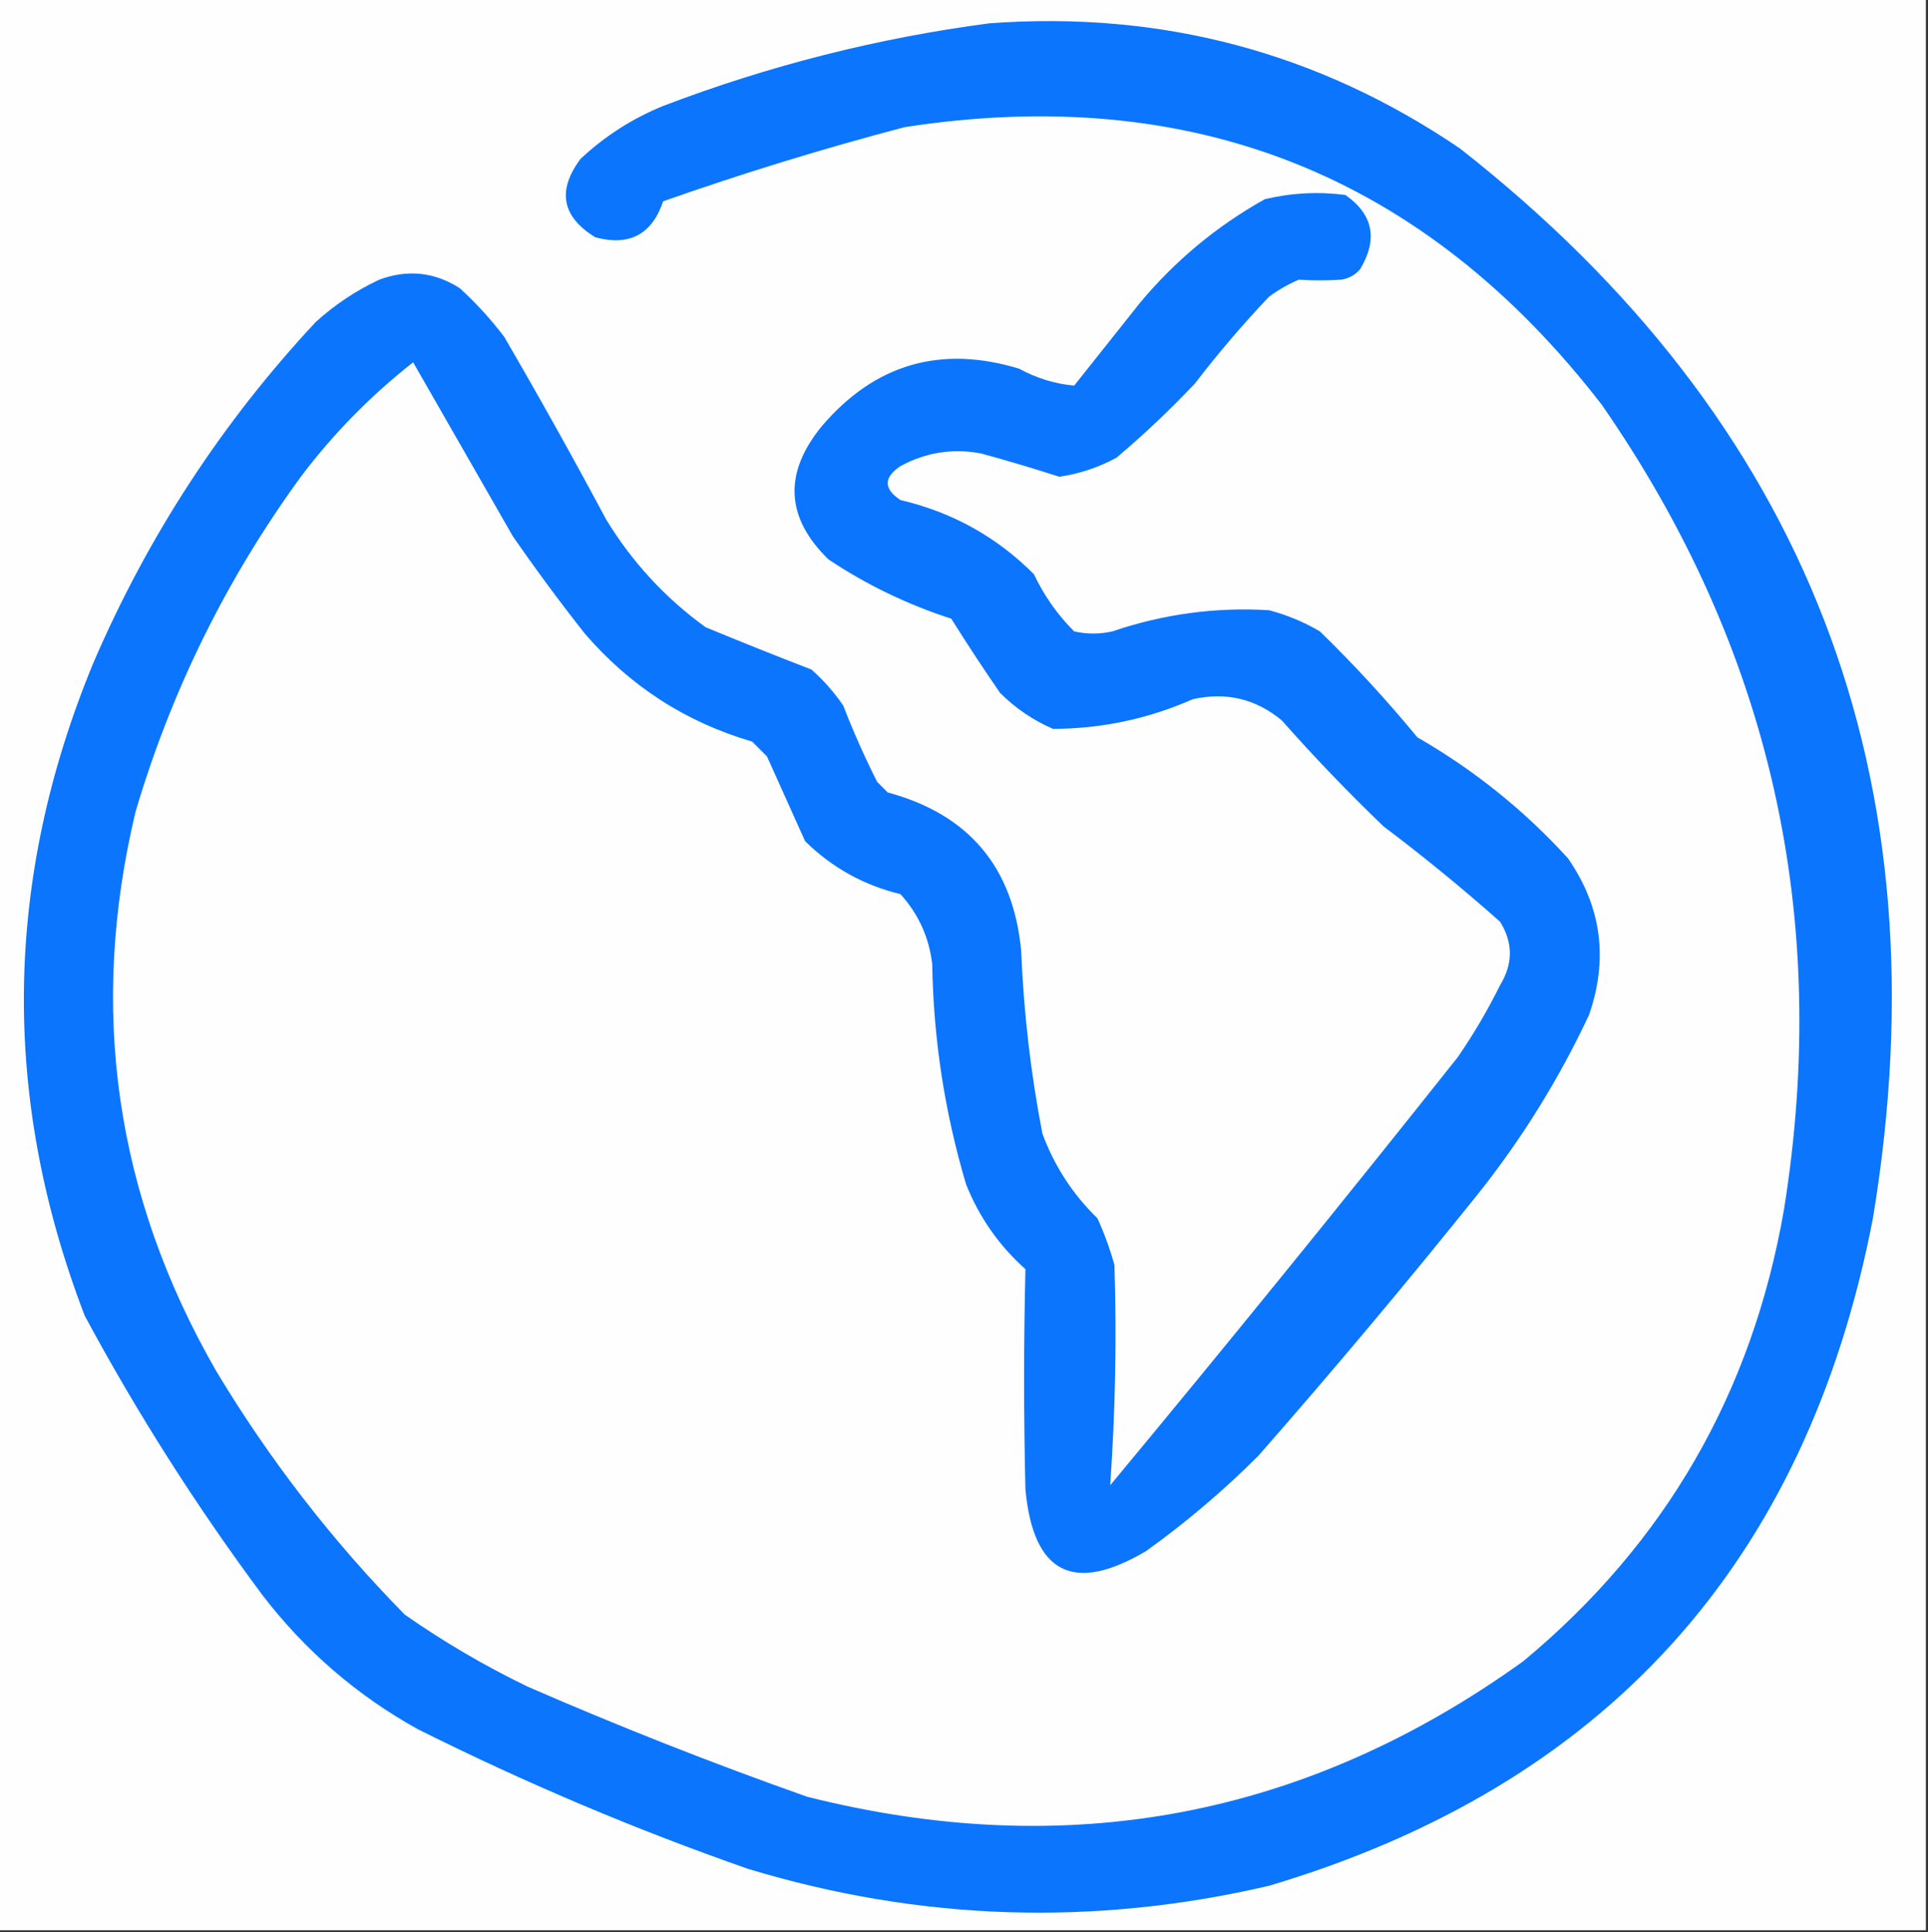 <?xml version="1.0" encoding="UTF-8"?>
<!DOCTYPE svg PUBLIC "-//W3C//DTD SVG 1.1//EN" "http://www.w3.org/Graphics/SVG/1.1/DTD/svg11.dtd">
<svg xmlns="http://www.w3.org/2000/svg" version="1.1" width="455px" height="456px" style="shape-rendering:geometricPrecision; text-rendering:geometricPrecision; image-rendering:optimizeQuality; fill-rule:evenodd; clip-rule:evenodd" xmlns:xlink="http://www.w3.org/1999/xlink">
<rect width="100%" height="100%" fill="#333333" stroke="none"/>
<g><path style="opacity:1" fill="#fefefe" d="M -0.5,-0.5 C 151.167,-0.5 302.833,-0.5 454.5,-0.5C 454.5,151.5 454.5,303.5 454.5,455.5C 302.833,455.5 151.167,455.5 -0.5,455.5C -0.5,303.5 -0.5,151.5 -0.5,-0.5 Z"/></g>
<g><path style="opacity:1" fill="#0b75fe" d="M 233.5,5.5 C 274.1,2.506 311.1,12.339 344.5,35C 426.703,99.424 459.203,183.591 442,287.5C 426.283,368.878 378.783,421.378 299.5,445C 258.121,454.644 217.121,453.31 176.5,441C 149.878,431.695 123.878,420.695 98.5,408C 84.218,400.059 72.052,389.559 62,376.5C 46.421,355.57 32.421,333.57 20,310.5C 0.199,259.009 0.866,207.676 22,156.5C 34.884,126.541 52.384,99.708 74.5,76C 78.984,71.922 83.984,68.589 89.5,66C 96.19,63.521 102.524,64.188 108.5,68C 112.369,71.534 115.869,75.367 119,79.5C 127.254,93.672 135.254,108.005 143,122.5C 149.125,132.59 156.958,141.09 166.5,148C 174.844,151.458 183.177,154.792 191.5,158C 194.372,160.537 196.872,163.37 199,166.5C 201.366,172.622 204.032,178.622 207,184.5C 207.833,185.333 208.667,186.167 209.5,187C 228.684,192.185 239.184,204.685 241,224.5C 241.587,238.961 243.254,253.295 246,267.5C 248.827,275.157 253.161,281.823 259,287.5C 260.618,291.068 261.951,294.735 263,298.5C 263.547,315.874 263.213,333.207 262,350.5C 289.712,317.123 317.045,283.457 344,249.5C 347.732,244.094 351.065,238.427 354,232.5C 357.091,227.433 357.091,222.433 354,217.5C 345.124,209.622 335.957,202.122 326.5,195C 318.136,186.97 310.136,178.637 302.5,170C 296.352,164.9 289.352,163.233 281.5,165C 270.954,169.642 259.954,171.975 248.5,172C 243.786,169.949 239.619,167.115 236,163.5C 232.042,157.752 228.209,151.919 224.5,146C 214.161,142.663 204.494,137.997 195.5,132C 185.367,122.112 184.867,111.612 194,100.5C 206.511,85.887 222.011,81.387 240.5,87C 244.64,89.252 248.973,90.585 253.5,91C 258.667,84.5 263.833,78 269,71.5C 277.325,61.508 287.158,53.341 298.5,47C 304.765,45.516 311.098,45.182 317.5,46C 324.062,50.599 325.229,56.432 321,63.5C 319.829,64.893 318.329,65.727 316.5,66C 313.144,66.215 309.811,66.215 306.5,66C 304.004,67.08 301.67,68.414 299.5,70C 293.292,76.539 287.459,83.373 282,90.5C 276.136,96.699 269.969,102.532 263.5,108C 259.263,110.301 254.763,111.801 250,112.5C 243.892,110.533 237.726,108.7 231.5,107C 224.785,105.752 218.452,106.752 212.5,110C 208.5,112.667 208.5,115.333 212.5,118C 224.716,120.856 235.216,126.689 244,135.5C 246.389,140.554 249.555,145.054 253.5,149C 256.5,149.667 259.5,149.667 262.5,149C 274.538,144.903 286.872,143.237 299.5,144C 303.729,145.115 307.729,146.781 311.5,149C 319.623,156.912 327.29,165.246 334.5,174C 347.827,181.662 359.66,191.162 370,202.5C 377.939,213.927 379.605,226.261 375,239.5C 367.95,254.54 359.283,268.54 349,281.5C 332.142,302.537 314.809,323.204 297,343.5C 288.754,351.75 279.921,359.25 270.5,366C 253.355,376.178 243.855,371.344 242,351.5C 241.579,334.156 241.579,316.823 242,299.5C 235.776,293.94 231.11,287.273 228,279.5C 222.953,262.553 220.287,245.219 220,227.5C 219.253,221.174 216.753,215.674 212.5,211C 203.831,208.892 196.331,204.726 190,198.5C 187,191.833 184,185.167 181,178.5C 179.833,177.333 178.667,176.167 177.5,175C 161.857,170.423 148.69,161.923 138,149.5C 132.089,142.011 126.423,134.345 121,126.5C 113.151,112.798 105.318,99.131 97.5,85.5C 87.481,93.352 78.648,102.352 71,112.5C 53.472,136.557 40.472,162.89 32,191.5C 20.857,238.099 27.191,282.099 51,323.5C 63.535,344.383 78.369,363.55 95.5,381C 104.706,387.437 114.373,393.104 124.5,398C 146.211,407.458 168.211,416.125 190.5,424C 251.993,439.478 308.327,428.811 359.5,392C 392.988,364.214 413.488,328.714 421,285.5C 432.126,216.192 417.793,152.858 378,95.5C 336.191,41.357 281.358,19.524 213.5,30C 194.264,35.059 175.264,40.892 156.5,47.5C 153.866,55.318 148.532,58.151 140.5,56C 132.589,51.151 131.422,44.984 137,37.5C 142.695,32.15 149.195,27.983 156.5,25C 181.529,15.455 207.196,8.955 233.5,5.5 Z"/></g>
</svg>
